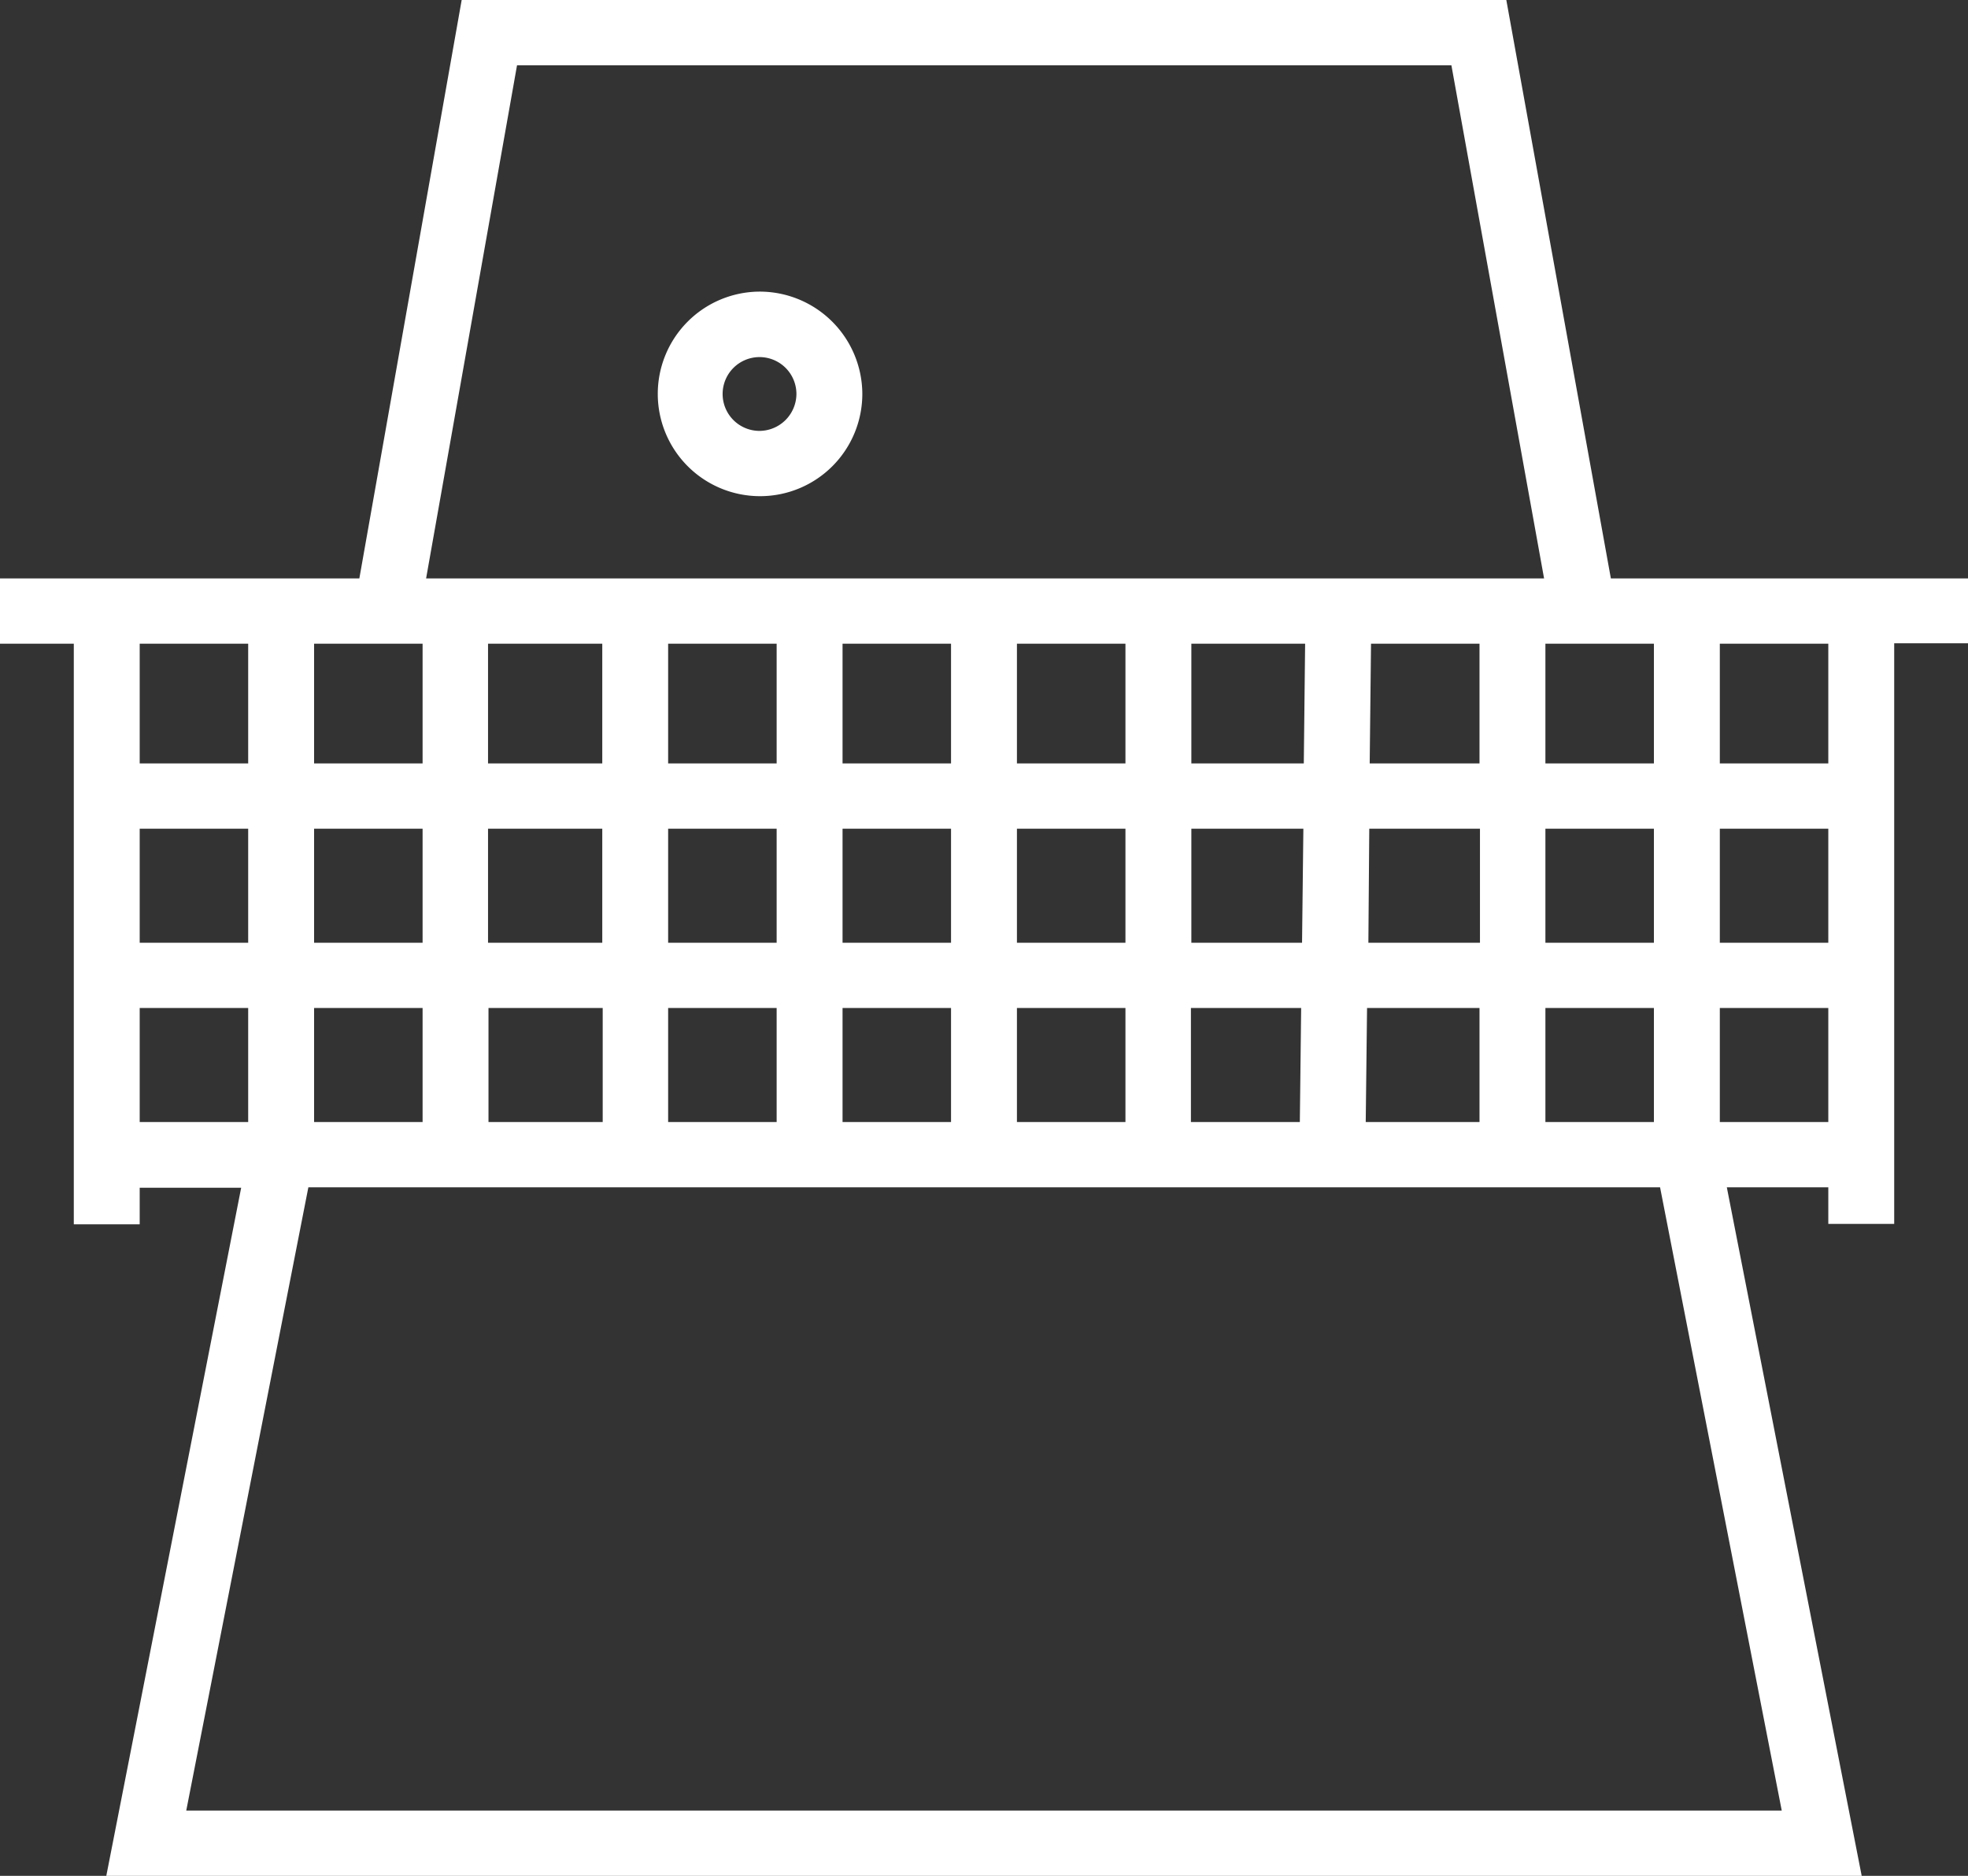 <svg xmlns="http://www.w3.org/2000/svg" width="64" height="61" viewBox="0 0 64 61">
  <rect x="0" y="0" width="64" height="61" fill="#333333" stroke="none"/>
  <defs>
    <style>
      .cls-1 {
        fill: #fff;
        fill-rule: evenodd;
      }
    </style>
  </defs>
  <path class="cls-1" d="M220.386,508.81l-3.4-18.81H183.014l-3.328,18.81H168v2.122h2.4v18.881h2.143v-1.189h3.3L171.457,551h57.086l-4.386-22.39h3.3V529.8H229.6V510.918H232V508.81H220.386Zm-2.129,2.122h3.529v3.893h-3.529v-3.893Zm0,6.016h3.529v3.708h-3.529v-3.708Zm0,5.831h3.529v3.708h-3.529v-3.708Zm-33.443-30.656H215.2l3.014,16.687H181.857ZM212.5,520.656l0.029-3.708h3.6v3.708H212.5Zm3.614,2.123v3.708h-3.7l0.043-3.708h3.657Zm-3.571-7.954,0.043-3.893h3.528v3.893h-3.571Zm-5.8,5.831v-3.708h3.643l-0.043,3.708h-3.6Zm3.571,2.123-0.043,3.708h-3.542v-3.708h3.585Zm-3.571-7.954v-3.893h3.7l-0.043,3.893h-3.657Zm-5.672,5.831v-3.708H204.6v3.708h-3.529Zm3.529,2.123v3.708h-3.529v-3.708H204.6Zm-3.529-7.954v-3.893H204.6v3.893h-3.529Zm-5.671,5.831v-3.708h3.528v3.708H195.4Zm3.528,2.123v3.708H195.4v-3.708h3.528Zm-3.528-7.954v-3.893h3.528v3.893H195.4Zm-5.672,5.831v-3.708h3.529v3.708h-3.529Zm3.529,2.123v3.708h-3.529v-3.708h3.529Zm-3.529-7.954v-3.893h3.529v3.893h-3.529Zm-2.142,2.123v3.708h-3.715v-3.708h3.715Zm-3.715-2.123v-3.893h3.715v3.893h-3.715Zm0.015,7.954H187.6v3.708h-3.714v-3.708Zm-5.672-11.847h3.529v3.893h-3.529v-3.893Zm0,6.016h3.529v3.708h-3.529v-3.708Zm0,5.831h3.529v3.708h-3.529v-3.708Zm-5.671-11.847h3.528v3.893h-3.528v-3.893Zm0,6.016h3.528v3.708h-3.528v-3.708Zm0,9.539v-3.708h3.528v3.708h-3.528Zm53.4,22.39H174.057l3.971-20.267h43.958Zm1.514-22.39h-3.528v-3.708h3.528v3.708Zm0-5.831h-3.528v-3.708h3.528v3.708Zm0-5.831h-3.528v-3.893h3.528v3.893Zm-34.771-15.342a3.326,3.326,0,1,0,3.357,3.326A3.338,3.338,0,0,0,192.686,499.483Zm0,4.529a1.2,1.2,0,1,1,1.214-1.2A1.208,1.208,0,0,1,192.686,504.012Z" transform="translate(-168 -490)"/>
</svg>
